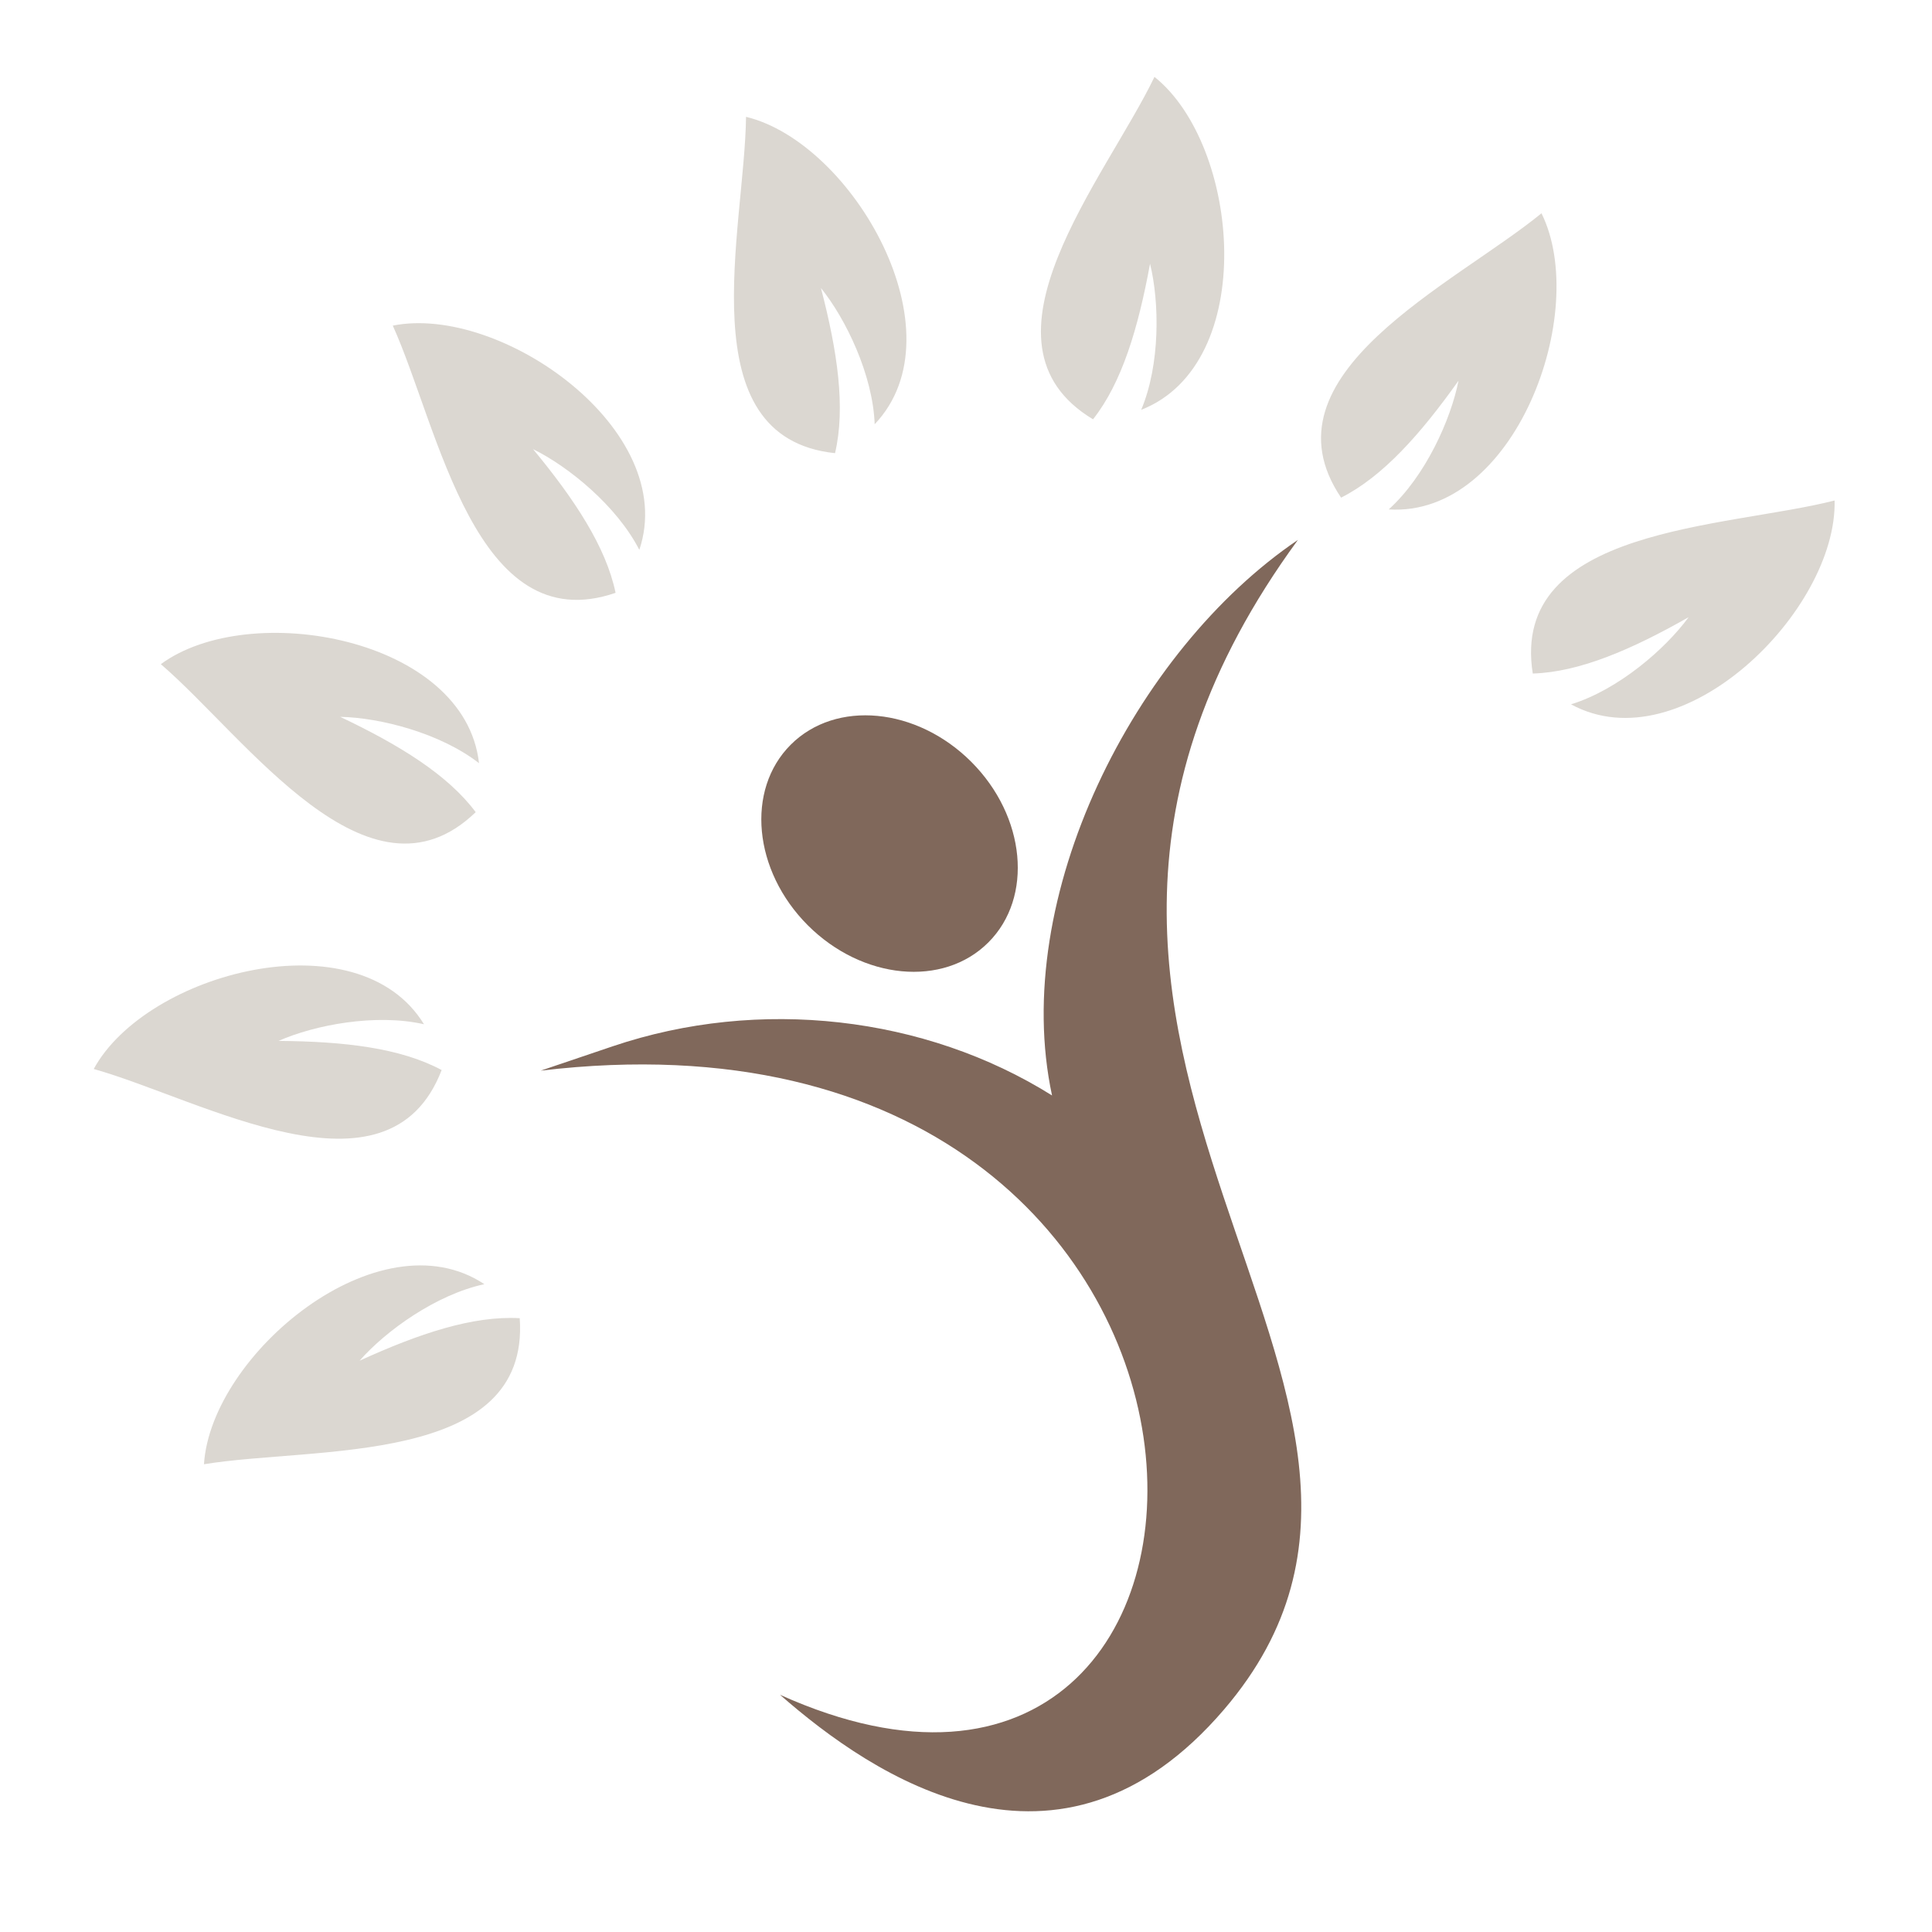 <svg xmlns="http://www.w3.org/2000/svg" xmlns:xlink="http://www.w3.org/1999/xlink" width="200" zoomAndPan="magnify" viewBox="0 0 150 150" height="200" preserveAspectRatio="xMidYMid meet"><defs><clipPath id="afce08f426"><path d="M 7.277 5.91 L 143 5.91 L 143 114 L 7.277 114 Z M 7.277 5.91 "></path></clipPath></defs><g id="21b9f91370"><g clip-rule="nonzero" clip-path="url(#afce08f426)"><path style=" stroke:none;fill-rule:evenodd;fill:#dbd7d1;fill-opacity:1;" d="M 121.973 54.684 C 125.633 53.555 129.293 50.398 131.105 47.918 C 126.691 50.426 122.637 52.184 119.004 52.293 C 117.195 40.895 134.004 41.012 142.438 38.859 C 142.641 47.402 130.594 59.379 121.973 54.684 Z M 119.68 16.559 C 112.949 22.078 97.664 29.07 104.121 38.637 C 107.363 37.004 110.297 33.699 113.238 29.559 C 112.645 32.574 110.664 36.98 107.82 39.551 C 117.617 40.168 123.477 24.219 119.68 16.559 Z M 89.633 5.969 C 85.863 13.816 74.969 26.613 84.863 32.555 C 87.113 29.703 88.371 25.469 89.289 20.477 C 90.023 23.457 90.09 28.289 88.602 31.82 C 97.742 28.234 96.309 11.305 89.633 5.969 Z M 57.922 9.07 C 57.82 17.773 53.355 33.98 64.832 35.184 C 65.664 31.645 65.02 27.277 63.738 22.363 C 65.668 24.754 67.77 29.105 67.91 32.938 C 74.68 25.824 66.23 11.086 57.922 9.07 Z M 30.496 25.281 C 34.082 33.215 36.883 49.789 47.793 46.027 C 47.055 42.469 44.621 38.781 41.387 34.871 C 44.145 36.227 47.887 39.277 49.637 42.691 C 52.766 33.383 38.875 23.598 30.496 25.281 Z M 36.934 63.055 C 34.762 60.145 30.996 57.832 26.414 55.656 C 29.484 55.715 34.168 56.902 37.191 59.254 C 36.094 49.5 19.371 46.496 12.488 51.566 C 19.094 57.238 28.633 71.074 36.934 63.055 Z M 34.289 83.078 C 31.09 81.359 26.699 80.852 21.625 80.816 C 24.434 79.574 29.18 78.672 32.918 79.523 C 27.797 71.148 11.375 75.492 7.277 82.996 C 15.656 85.352 30.156 93.855 34.289 83.078 Z M 27.918 105.645 C 29.941 103.332 33.859 100.508 37.605 99.703 C 29.43 94.273 16.379 105.152 15.836 113.684 C 24.426 112.273 41.16 113.859 40.352 102.344 C 36.723 102.137 32.535 103.535 27.918 105.645 Z M 27.918 105.645 "></path></g><path style=" stroke:none;fill-rule:nonzero;fill:#80685b;fill-opacity:1;" d="M 47.57 81.234 C 58.941 77.391 71.824 78.871 81.68 85.051 C 78.383 69.684 88.062 50.523 100.77 41.918 C 71.684 81.688 116.336 107.805 95.047 132.711 C 82.234 147.703 67.816 137.945 60.559 131.582 C 101.055 149.84 101.5 76.031 41.98 83.125 Z M 61.391 57.82 C 57.887 61.324 58.484 67.602 62.719 71.84 C 66.957 76.074 73.234 76.676 76.738 73.168 C 80.242 69.664 79.645 63.387 75.41 59.148 C 71.172 54.914 64.895 54.316 61.391 57.82 Z M 61.391 57.82 "></path></g></svg>